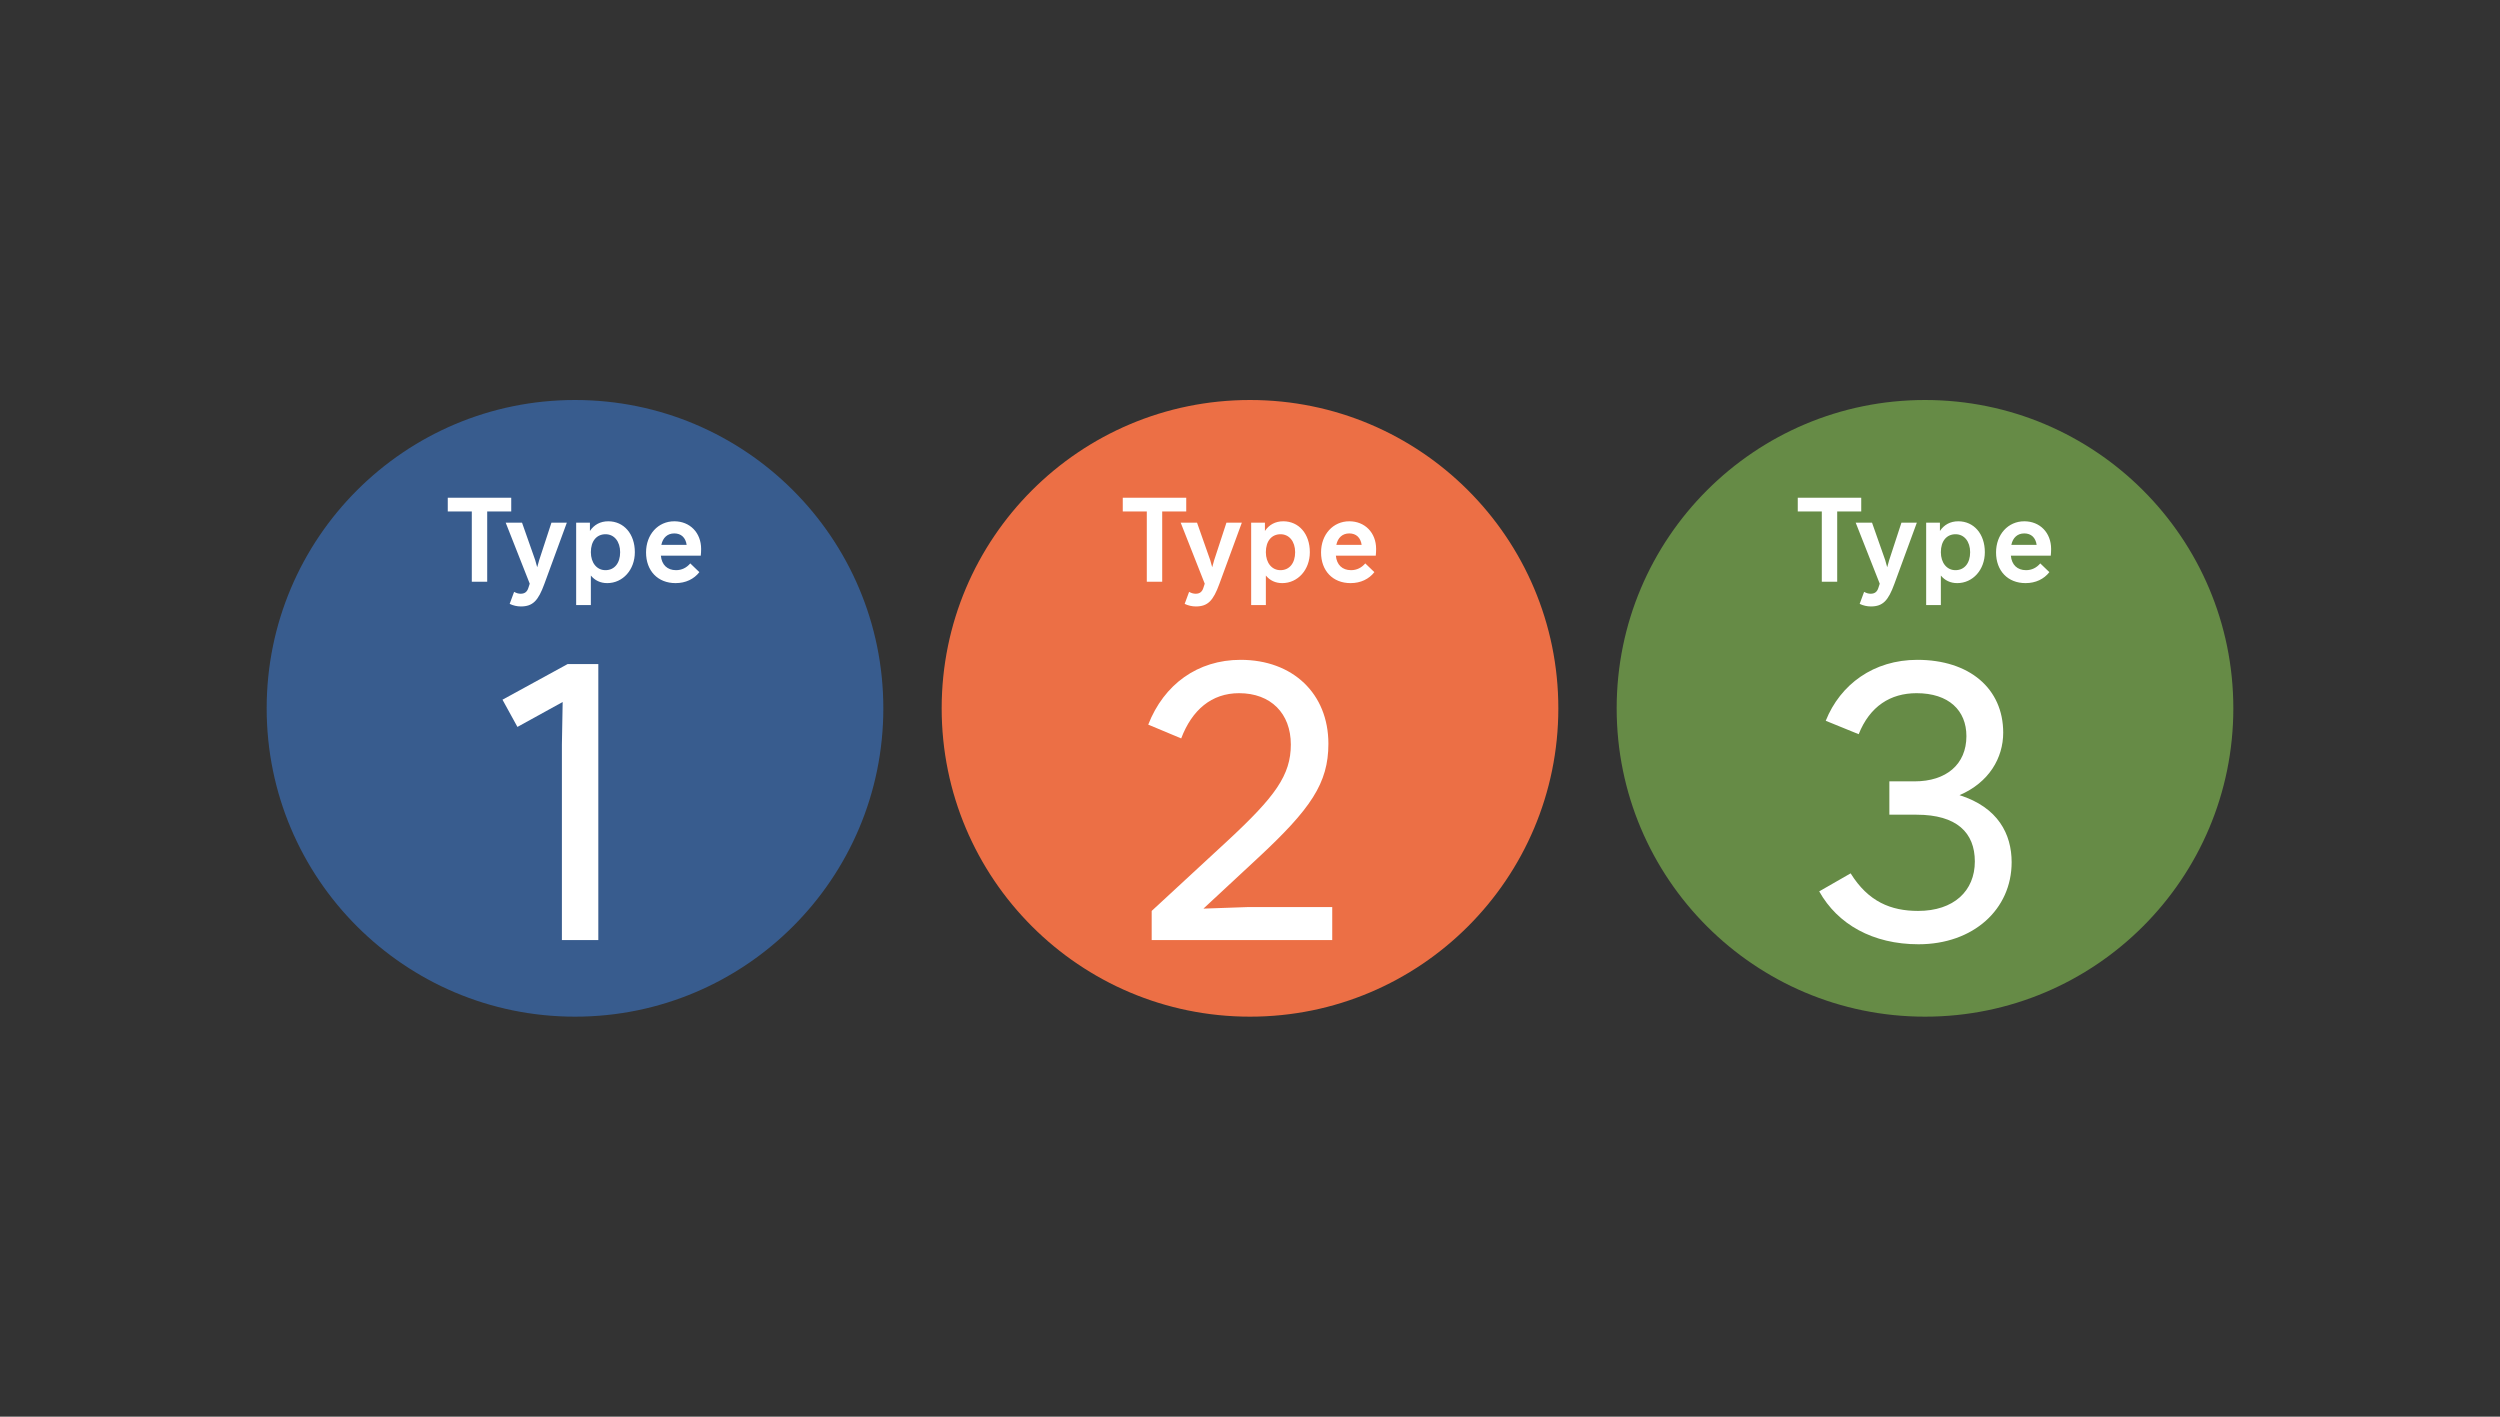 <svg width="300" height="170" viewBox="0 0 300 170" fill="none" xmlns="http://www.w3.org/2000/svg">
<rect x="0" y="0" width="300" height="170" fill="#333333" stroke="none"/>
<circle cx="69" cy="85" r="37" fill="#385C8E"/>
<circle cx="150" cy="85" r="37" fill="#EC6F45"/>
<circle cx="231" cy="85" r="37" fill="#668B46"/>
<path d="M53.732 59.726H61.348V61.378H58.464V69.806H56.616V61.378H53.732V59.726ZM68.02 62.722L65.318 70.086C64.59 72.074 63.946 72.774 62.504 72.774C62.042 72.774 61.566 72.662 61.16 72.466L61.692 71.024C61.972 71.178 62.224 71.248 62.476 71.248C62.966 71.248 63.246 71.024 63.4 70.562L63.568 70.044L60.684 62.722H62.644L64.226 67.216L64.464 68.07L64.702 67.216L66.172 62.722H68.02ZM69.139 72.606V62.722H70.791V63.716C71.281 62.974 72.037 62.554 72.989 62.554C74.865 62.554 76.181 64.066 76.181 66.264C76.181 68.364 74.753 69.974 72.863 69.974C72.051 69.974 71.379 69.652 70.903 69.064V72.606H69.139ZM72.667 64.108C71.589 64.108 70.903 64.934 70.903 66.264C70.903 67.538 71.617 68.42 72.653 68.42C73.731 68.42 74.417 67.58 74.417 66.264C74.417 64.976 73.703 64.108 72.667 64.108ZM80.915 62.554C82.79 62.554 84.135 63.926 84.135 65.872C84.135 66.152 84.121 66.418 84.093 66.684H79.305C79.403 67.776 80.075 68.42 81.124 68.42C81.796 68.42 82.385 68.14 82.832 67.608L83.924 68.658C83.281 69.484 82.287 69.974 81.069 69.974C78.927 69.974 77.526 68.49 77.526 66.292C77.526 64.136 78.969 62.554 80.915 62.554ZM80.915 64.01C80.103 64.01 79.543 64.514 79.361 65.382H82.398C82.272 64.514 81.74 64.01 80.915 64.01Z" fill="white"/>
<path d="M134.732 59.726H142.348V61.378H139.464V69.806H137.616V61.378H134.732V59.726ZM149.02 62.722L146.318 70.086C145.59 72.074 144.946 72.774 143.504 72.774C143.042 72.774 142.566 72.662 142.16 72.466L142.692 71.024C142.972 71.178 143.224 71.248 143.476 71.248C143.966 71.248 144.246 71.024 144.4 70.562L144.568 70.044L141.684 62.722H143.644L145.226 67.216L145.464 68.07L145.702 67.216L147.172 62.722H149.02ZM150.139 72.606V62.722H151.791V63.716C152.281 62.974 153.037 62.554 153.989 62.554C155.865 62.554 157.181 64.066 157.181 66.264C157.181 68.364 155.753 69.974 153.863 69.974C153.051 69.974 152.379 69.652 151.903 69.064V72.606H150.139ZM153.667 64.108C152.589 64.108 151.903 64.934 151.903 66.264C151.903 67.538 152.617 68.42 153.653 68.42C154.731 68.42 155.417 67.58 155.417 66.264C155.417 64.976 154.703 64.108 153.667 64.108ZM161.914 62.554C163.79 62.554 165.134 63.926 165.134 65.872C165.134 66.152 165.12 66.418 165.092 66.684H160.304C160.402 67.776 161.074 68.42 162.124 68.42C162.796 68.42 163.384 68.14 163.832 67.608L164.924 68.658C164.28 69.484 163.286 69.974 162.068 69.974C159.926 69.974 158.526 68.49 158.526 66.292C158.526 64.136 159.968 62.554 161.914 62.554ZM161.914 64.01C161.102 64.01 160.542 64.514 160.36 65.382H163.398C163.272 64.514 162.74 64.01 161.914 64.01Z" fill="white"/>
<path d="M215.732 59.726H223.348V61.378H220.464V69.806H218.616V61.378H215.732V59.726ZM230.02 62.722L227.318 70.086C226.59 72.074 225.946 72.774 224.504 72.774C224.042 72.774 223.566 72.662 223.16 72.466L223.692 71.024C223.972 71.178 224.224 71.248 224.476 71.248C224.966 71.248 225.246 71.024 225.4 70.562L225.568 70.044L222.684 62.722H224.644L226.226 67.216L226.464 68.07L226.702 67.216L228.172 62.722H230.02ZM231.139 72.606V62.722H232.791V63.716C233.281 62.974 234.037 62.554 234.989 62.554C236.865 62.554 238.181 64.066 238.181 66.264C238.181 68.364 236.753 69.974 234.863 69.974C234.051 69.974 233.379 69.652 232.903 69.064V72.606H231.139ZM234.667 64.108C233.589 64.108 232.903 64.934 232.903 66.264C232.903 67.538 233.617 68.42 234.653 68.42C235.731 68.42 236.417 67.58 236.417 66.264C236.417 64.976 235.703 64.108 234.667 64.108ZM242.914 62.554C244.79 62.554 246.134 63.926 246.134 65.872C246.134 66.152 246.12 66.418 246.092 66.684H241.304C241.402 67.776 242.074 68.42 243.124 68.42C243.796 68.42 244.384 68.14 244.832 67.608L245.924 68.658C245.28 69.484 244.286 69.974 243.068 69.974C240.926 69.974 239.526 68.49 239.526 66.292C239.526 64.136 240.968 62.554 242.914 62.554ZM242.914 64.01C242.102 64.01 241.542 64.514 241.36 65.382H244.398C244.272 64.514 243.74 64.01 242.914 64.01Z" fill="white"/>
<path d="M71.798 79.686V112.806H67.428V89.346L67.52 84.24L62.092 87.23L60.298 83.964L68.118 79.686H71.798Z" fill="white"/>
<path d="M148.69 83.182C145.378 83.182 143.032 85.206 141.744 88.61L137.788 86.954C139.674 82.124 143.722 79.18 148.874 79.18C155.13 79.18 159.408 83.228 159.408 89.254C159.408 93.992 157.292 97.074 150.898 103.008L144.412 109.034L149.702 108.85H159.868V112.806H138.202V109.31L147.31 100.892C153.014 95.602 154.9 93.026 154.9 89.346C154.9 85.62 152.508 83.182 148.69 83.182Z" fill="white"/>
<path d="M226.723 97.764V93.762H229.759C233.531 93.762 235.969 91.738 235.969 88.334C235.969 85.252 233.853 83.182 229.989 83.182C226.861 83.182 224.377 84.746 223.043 88.104L219.087 86.494C220.835 82.124 224.837 79.18 230.081 79.18C236.337 79.18 240.385 82.63 240.385 87.92C240.385 90.956 238.683 93.9 235.141 95.418C239.787 96.89 241.397 100.11 241.397 103.468C241.397 109.126 236.797 113.312 230.219 113.312C224.745 113.312 220.513 110.92 218.305 106.964L222.077 104.802C224.193 108.206 226.907 109.31 230.173 109.31C234.451 109.31 236.981 106.918 236.981 103.376C236.981 99.926 234.819 97.764 229.989 97.764H226.723Z" fill="white"/>
</svg>
